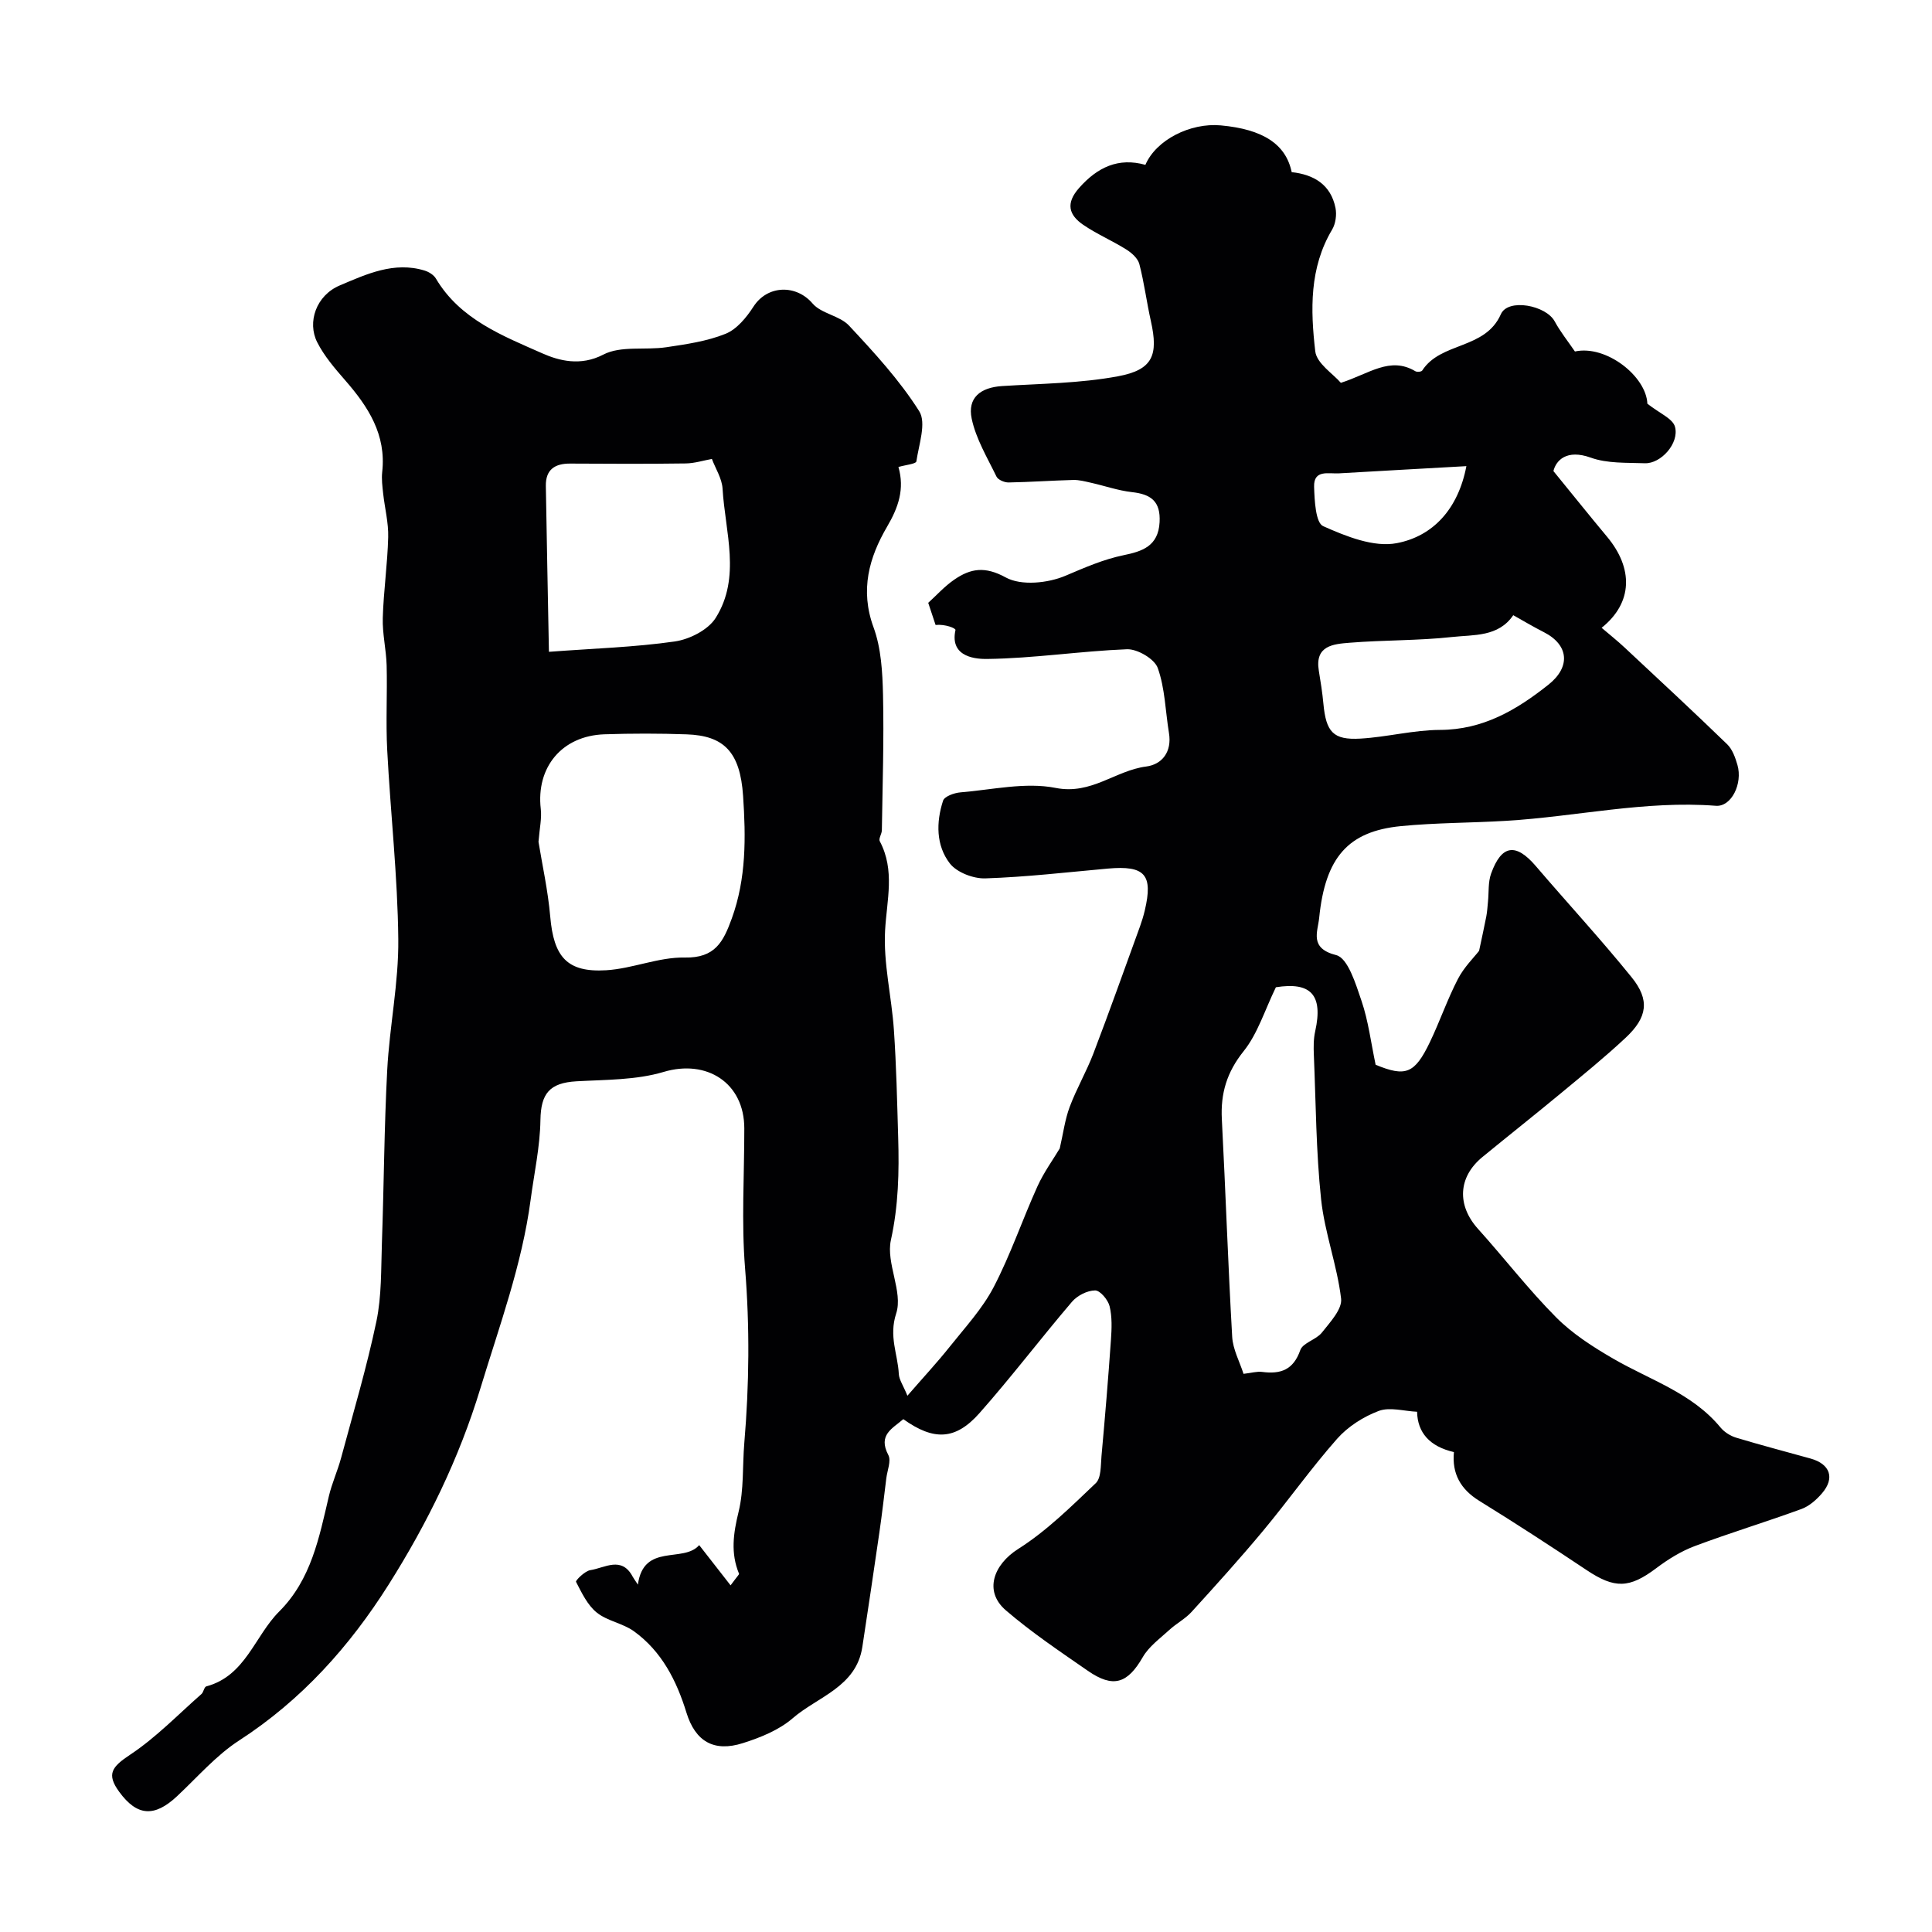 <svg enable-background="new 0 0 400 400" viewBox="0 0 400 400" xmlns="http://www.w3.org/2000/svg"><path d="m186.01 96.68c1.31 4.56 0 8.36-2.34 12.35-3.74 6.39-5.64 13.13-2.82 20.83 1.59 4.33 1.86 9.3 1.97 14 .21 9.33-.1 18.68-.24 28.02-.01.78-.72 1.76-.43 2.29 3.19 6.03 1.45 12.15 1.1 18.44-.38 6.81 1.35 13.72 1.82 20.6.51 7.42.67 14.87.89 22.31.21 7.12.06 14.09-1.51 21.23-1.05 4.76 2.55 10.72 1.1 15.17-1.57 4.79.33 8.42.54 12.55.06 1.18.89 2.32 1.78 4.5 3.26-3.76 6.13-6.84 8.75-10.13 3.19-4.01 6.77-7.87 9.11-12.36 3.49-6.69 5.93-13.93 9.05-20.83 1.34-2.96 3.3-5.64 4.63-7.88.72-3.11 1.07-5.96 2.05-8.58 1.41-3.77 3.47-7.3 4.91-11.06 3.34-8.75 6.47-17.57 9.67-26.37.38-1.06.71-2.15.97-3.24 1.76-7.45.04-9.37-7.63-8.69-8.46.76-16.91 1.75-25.38 2.03-2.47.08-5.9-1.23-7.35-3.1-2.87-3.72-2.85-8.52-1.4-12.98.29-.9 2.32-1.63 3.61-1.73 6.58-.54 13.43-2.16 19.7-.92 7.4 1.47 12.36-3.61 18.74-4.43 3.32-.43 5.36-3.06 4.72-6.94-.74-4.51-.81-9.24-2.32-13.46-.67-1.88-4.21-3.96-6.37-3.88-9.66.38-19.29 1.89-28.94 2.01-1.82.02-7.87-.11-6.57-5.99.08-.37-2.11-1.25-4.12-1.05-.44-1.33-.89-2.67-1.52-4.58 1.66-1.5 3.35-3.4 5.39-4.8 3.37-2.32 6.34-2.83 10.67-.45 3.19 1.75 8.72 1.19 12.36-.36 3.96-1.68 7.81-3.38 12.02-4.25 3.84-.79 7.19-1.85 7.46-6.82.24-4.34-1.79-5.81-5.72-6.24-2.86-.32-5.65-1.31-8.48-1.94-1.21-.27-2.45-.61-3.67-.58-4.47.12-8.93.44-13.4.52-.85.01-2.17-.54-2.5-1.22-1.9-3.92-4.25-7.81-5.13-11.98-.91-4.33 1.8-6.47 6.29-6.76 8.03-.51 16.16-.56 24.03-2.03 7.19-1.34 8.35-4.38 6.78-11.41-.88-3.92-1.38-7.93-2.39-11.82-.3-1.17-1.58-2.31-2.69-3.01-2.9-1.82-6.09-3.18-8.91-5.1-2.99-2.04-3.71-4.44-.88-7.64 3.82-4.32 8.16-6.35 13.73-4.79 2.22-5.17 9.29-8.75 15.61-8.17 8.74.8 13.48 3.89 14.68 9.68 4.59.5 8.1 2.58 9.07 7.41.28 1.41.03 3.27-.7 4.49-4.73 7.93-4.48 16.64-3.49 25.19.29 2.52 3.72 4.68 5.3 6.53 5.87-1.87 10.16-5.54 15.43-2.4.34.2 1.24.12 1.41-.14 3.86-5.99 13.04-4.29 16.29-11.67 1.47-3.34 9.34-1.86 11.15 1.5 1.16 2.14 2.71 4.07 4.18 6.22 6.48-1.41 14.77 5.15 15 10.81 2.48 1.97 5.26 3.07 5.72 4.79.92 3.41-2.93 7.66-6.23 7.54-3.76-.14-7.77.08-11.21-1.16-5.02-1.81-7.21.6-7.73 2.78 3.7 4.53 7.35 9.1 11.1 13.59 5.46 6.54 5.37 13.66-1.12 18.86 1.63 1.39 3.23 2.66 4.72 4.05 7.12 6.65 14.27 13.28 21.27 20.06 1.09 1.05 1.69 2.77 2.13 4.29 1.11 3.83-1.23 8.7-4.47 8.45-14.64-1.13-28.91 2.24-43.37 3.11-7.28.44-14.6.39-21.84 1.1-10.93 1.07-15.66 6.48-16.92 19-.29 2.89-2.09 6.29 3.53 7.71 2.43.61 4.06 6.01 5.25 9.51 1.4 4.12 1.93 8.54 2.91 13.19 6.19 2.54 8.07 1.91 11.24-4.7 2.06-4.3 3.61-8.85 5.8-13.07 1.26-2.44 3.33-4.46 4.38-5.82.59-2.79 1.07-4.94 1.49-7.11.19-1.01.25-2.04.35-3.06.2-1.95 0-4.04.65-5.83 2.16-6 5.13-6.37 9.26-1.54 6.58 7.69 13.46 15.14 19.82 23 3.81 4.7 3.3 8.3-1.22 12.53-4.32 4.04-8.93 7.78-13.48 11.55-5.35 4.43-10.8 8.74-16.18 13.15-5.07 4.16-5.3 10.01-.91 14.88 5.44 6.04 10.42 12.52 16.14 18.28 3.39 3.42 7.63 6.14 11.84 8.58 7.62 4.43 16.32 7.1 22.22 14.25.79.96 2.06 1.76 3.26 2.12 5.1 1.54 10.26 2.89 15.4 4.32 4.04 1.13 5.07 4.03 2.36 7.19-1.14 1.33-2.64 2.66-4.25 3.25-7.32 2.68-14.8 4.94-22.1 7.68-2.83 1.06-5.53 2.74-7.96 4.57-5.58 4.2-8.61 4.29-14.46.38-7.32-4.89-14.7-9.69-22.18-14.31-3.9-2.41-5.69-5.65-5.26-10.1-5.02-1.16-7.53-4.01-7.63-8.35-2.68-.12-5.64-1.03-7.94-.17-3.17 1.19-6.38 3.24-8.61 5.76-5.38 6.09-10.09 12.76-15.3 19.02-4.79 5.75-9.81 11.31-14.85 16.84-1.3 1.43-3.13 2.37-4.57 3.7-1.95 1.79-4.25 3.44-5.52 5.65-3.15 5.46-6.1 6.49-11.39 2.82-5.77-4-11.64-7.93-16.95-12.5-4.63-3.97-2.55-9.49 2.55-12.72 5.88-3.72 10.96-8.77 16.05-13.61 1.15-1.09 1.02-3.68 1.19-5.6.73-8.03 1.4-16.06 1.96-24.1.16-2.31.26-4.73-.28-6.94-.33-1.33-1.96-3.28-3-3.27-1.62.01-3.68 1.06-4.78 2.34-6.49 7.6-12.54 15.58-19.15 23.05-4.98 5.63-9.48 5.76-15.78 1.26-2.22 1.94-5.31 3.23-3.1 7.43.63 1.2-.22 3.19-.42 4.81-.46 3.73-.89 7.47-1.43 11.19-1.14 7.91-2.33 15.82-3.53 23.72-1.26 8.32-9.24 10.29-14.43 14.78-2.82 2.44-6.66 3.99-10.29 5.14-6.01 1.92-9.86-.34-11.7-6.31-2.05-6.65-5.12-12.68-10.85-16.83-2.3-1.67-5.52-2.12-7.71-3.88-1.93-1.55-3.12-4.09-4.3-6.37-.14-.27 1.83-2.25 2.97-2.42 2.97-.45 6.47-2.98 8.76 1.35.21.39.49.75 1.08 1.65 1.18-8.7 9.42-4.4 12.69-8.18 2.31 2.96 4.29 5.5 6.5 8.33 1.46-1.98 1.8-2.27 1.75-2.4-1.78-4.28-1.18-8.39-.09-12.84 1.12-4.57.78-9.49 1.18-14.24 1.02-12.05 1.14-24.05.16-36.15-.78-9.6-.15-19.32-.16-28.99-.01-9.44-7.79-14.34-16.7-11.68-5.7 1.7-11.99 1.6-18.03 1.94-5.62.32-7.39 2.56-7.48 8.02-.08 5.52-1.3 11.02-2.03 16.52-1.79 13.46-6.48 26.13-10.4 39.04-4.41 14.52-10.97 27.91-19 40.63-8.1 12.82-18.02 23.89-30.94 32.26-4.79 3.1-8.67 7.63-12.9 11.58-4.66 4.35-8.25 4.11-11.93-.93-2.71-3.7-1.53-5.19 2.27-7.71 5.34-3.54 9.89-8.28 14.74-12.54.46-.4.56-1.47 1.01-1.59 8.14-2.18 10-10.42 15.1-15.51 6.62-6.62 8.27-15.3 10.28-23.88.63-2.67 1.8-5.22 2.52-7.88 2.53-9.41 5.32-18.77 7.32-28.3 1.1-5.27.95-10.82 1.14-16.26.42-11.93.47-23.88 1.1-35.8.48-9.05 2.39-18.07 2.29-27.08-.13-13.04-1.61-26.06-2.29-39.1-.31-5.85.03-11.72-.12-17.58-.09-3.28-.9-6.56-.8-9.82.16-5.58.98-11.15 1.12-16.73.08-3-.71-6.01-1.04-9.02-.16-1.48-.36-3-.2-4.46.87-7.75-2.9-13.53-7.67-19-2.14-2.46-4.34-5.01-5.79-7.88-2.09-4.13-.24-9.68 4.69-11.76 5.46-2.31 11.23-5.02 17.56-3.07.88.27 1.89.9 2.34 1.67 5.02 8.46 13.84 11.84 22.05 15.48 3.37 1.49 7.86 2.71 12.59.25 3.63-1.89 8.69-.88 13.06-1.53 4.15-.62 8.42-1.23 12.26-2.78 2.33-.94 4.34-3.39 5.78-5.63 2.89-4.48 8.83-4.63 12.23-.65 1.81 2.12 5.62 2.51 7.55 4.58 5.22 5.59 10.47 11.3 14.53 17.72 1.53 2.42-.08 6.92-.59 10.42-.15.51-2.15.69-3.71 1.13zm-74.52 77.61c.76 4.7 1.96 10.06 2.43 15.48.72 8.34 3.47 11.6 11.58 11.11 5.46-.33 10.86-2.74 16.26-2.63 6.27.12 7.98-3.22 9.74-8.06 3.03-8.32 2.92-16.89 2.35-25.39-.61-9.18-4.01-12.49-11.67-12.76-5.68-.2-11.38-.2-17.06-.01-8.79.31-14.15 6.82-13.16 15.45.23 1.93-.24 3.95-.47 6.81zm145.97 110.15c1.65-.19 2.78-.54 3.85-.4 3.83.5 6.46-.4 7.9-4.51.54-1.53 3.3-2.15 4.47-3.63 1.69-2.14 4.24-4.85 3.98-7.03-.82-6.92-3.41-13.65-4.14-20.57-1.05-9.89-1.08-19.9-1.5-29.86-.07-1.64-.08-3.35.28-4.94 1.68-7.58-.95-10.24-8.14-9.1-2.32 4.77-3.76 9.59-6.68 13.24-3.48 4.34-4.79 8.73-4.51 14.08.78 15.01 1.28 30.03 2.14 45.03.14 2.62 1.55 5.18 2.35 7.69zm-110.07-189.42c-1.69.3-3.55.9-5.41.93-7.97.11-15.95.08-23.93.03-3.2-.02-5.09 1.26-5.04 4.62.18 11.02.41 22.03.64 34.35 9.35-.7 17.77-.95 26.05-2.14 3.06-.44 6.91-2.39 8.47-4.87 5.3-8.41 1.96-17.77 1.43-26.75-.12-2.12-1.47-4.19-2.21-6.17zm165.91 32.35c-3.08 4.54-8.18 4.02-12.62 4.51-7.03.77-14.16.62-21.22 1.19-3.34.27-7.29.54-6.41 5.81.37 2.24.73 4.5.94 6.76.55 5.92 2.02 7.61 7.68 7.28 5.51-.32 10.98-1.78 16.47-1.8 8.91-.03 15.85-4.13 22.43-9.35 4.66-3.69 4.24-8.24-.9-10.87-2.16-1.1-4.25-2.34-6.37-3.53zm-9.7-30.86c-9.24.52-17.8.99-26.36 1.49-2.15.13-5.28-.85-5.17 2.78.09 2.84.31 7.45 1.87 8.15 4.75 2.12 10.51 4.45 15.27 3.52 7.45-1.43 12.68-7.02 14.39-15.94z" fill="#010103"/></svg>